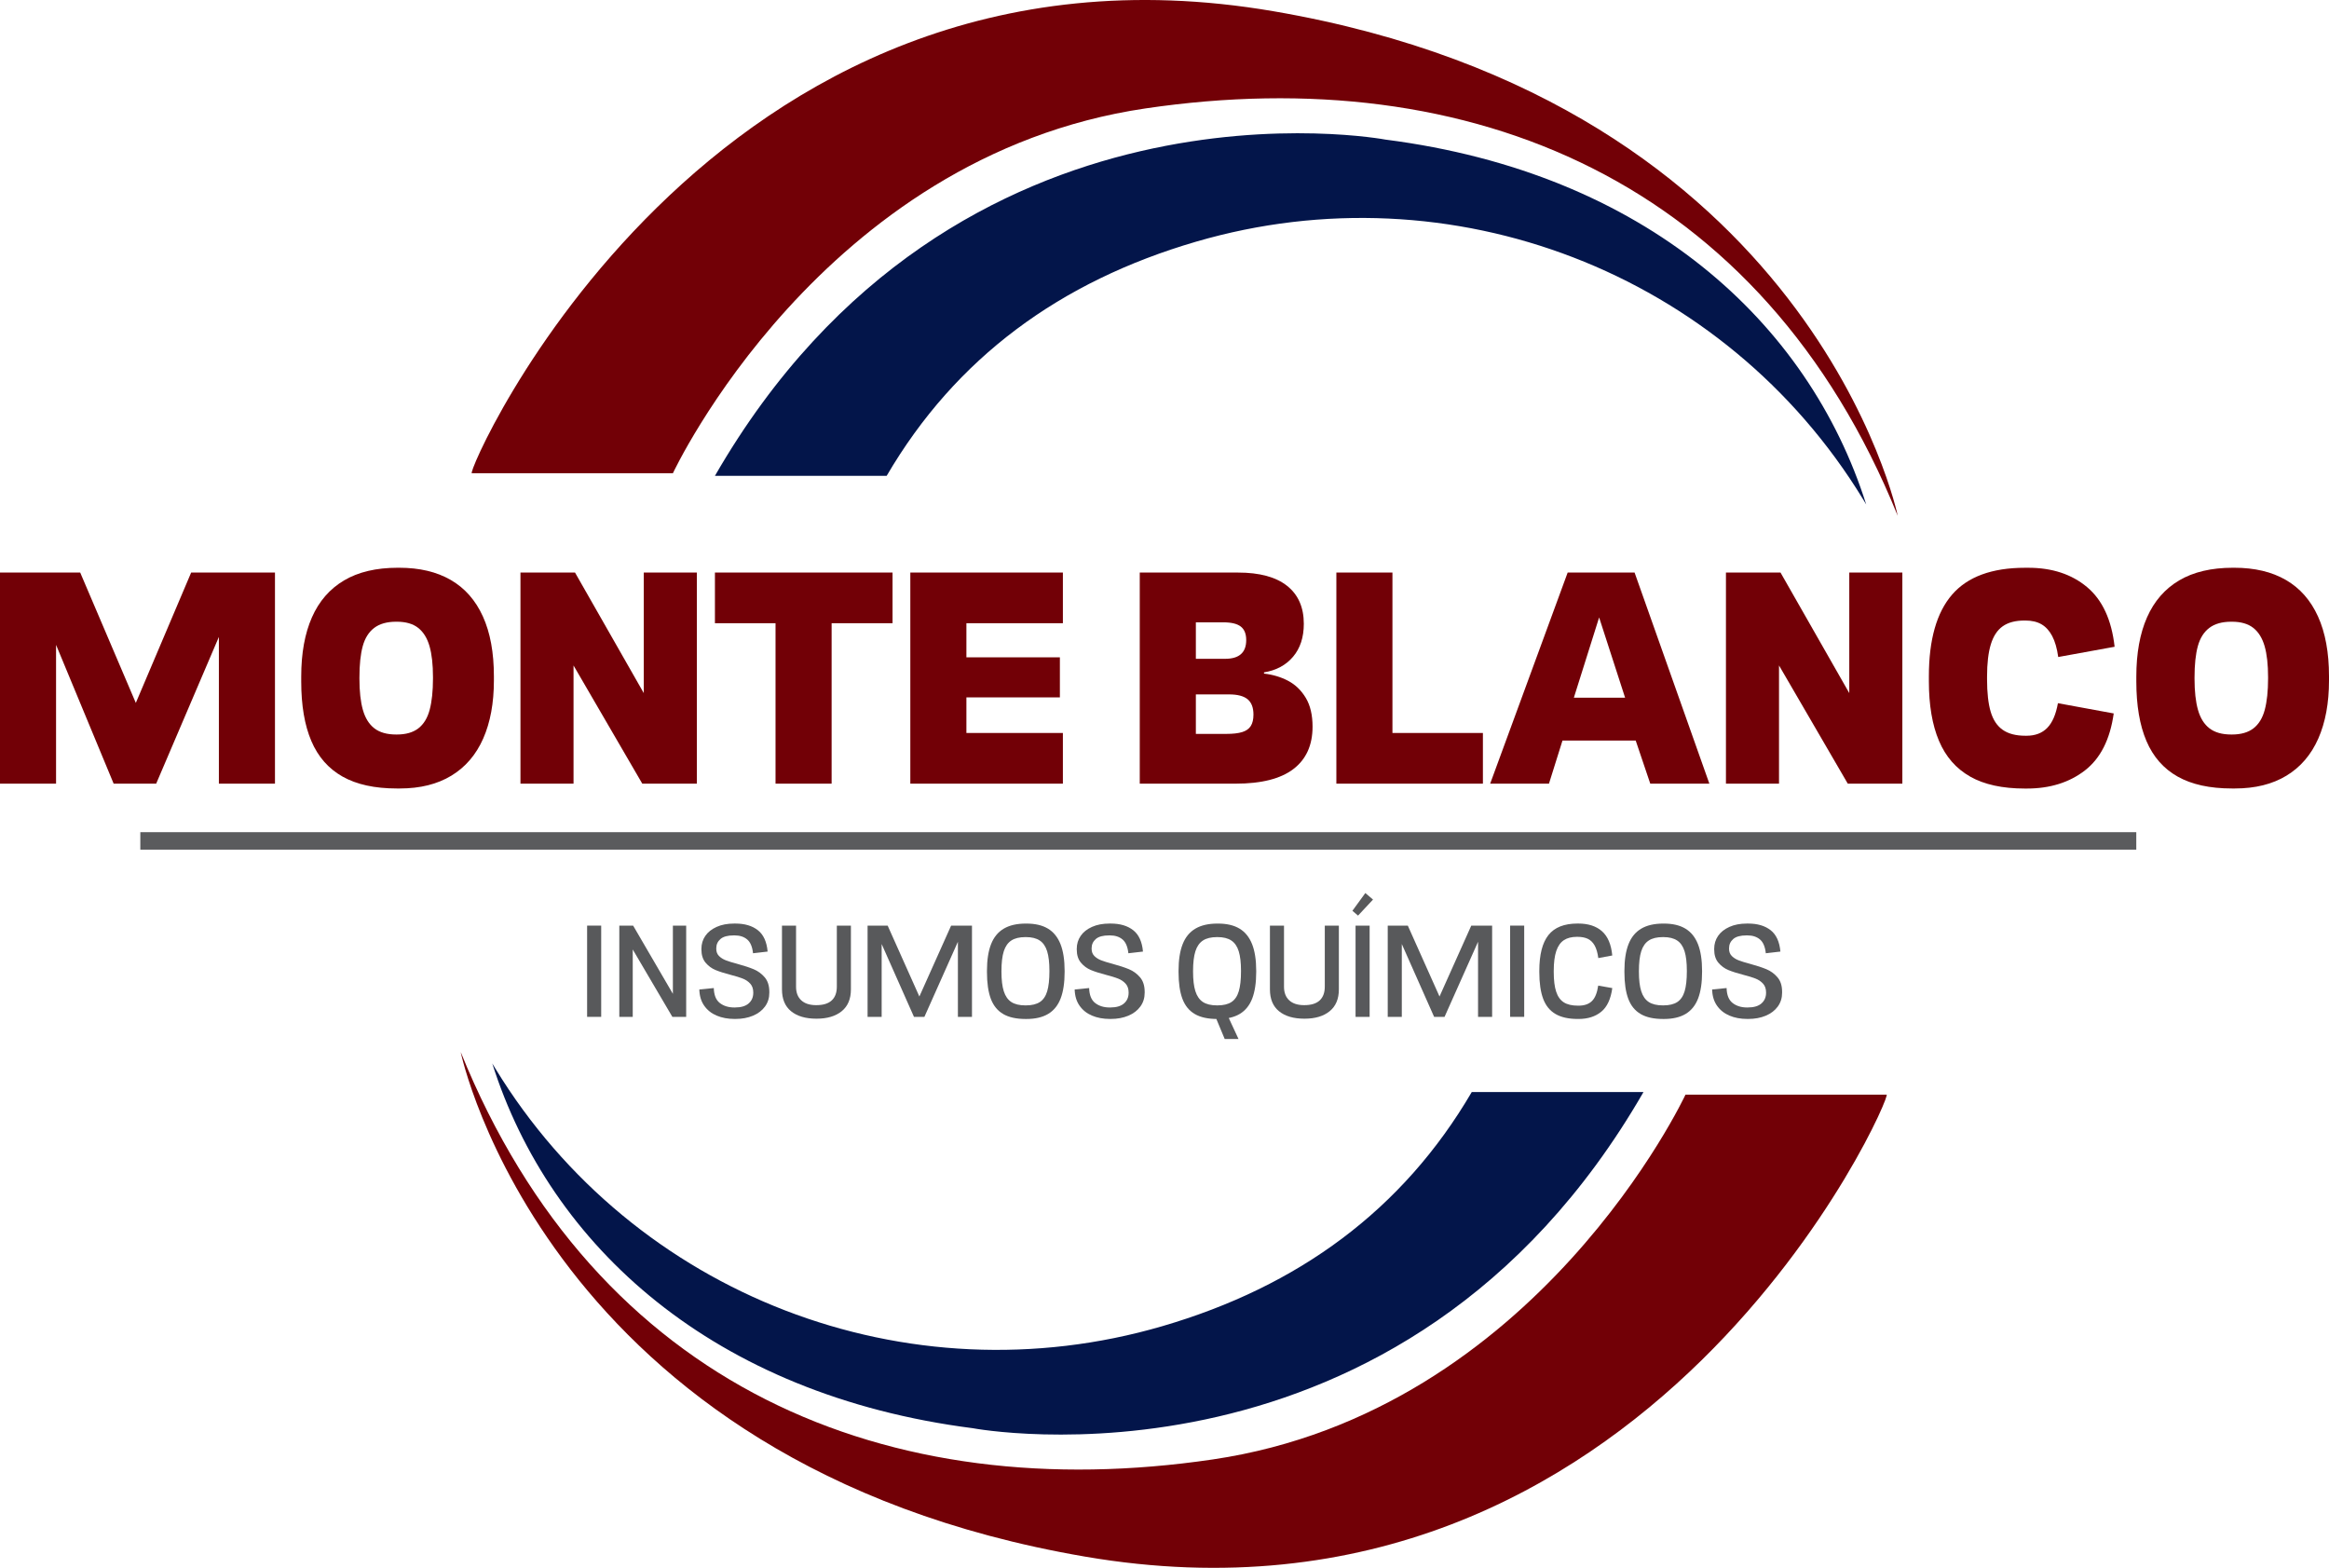<?xml version="1.0" encoding="UTF-8"?>
<svg xmlns="http://www.w3.org/2000/svg" id="Capa_2" viewBox="0 0 1174.78 790.78">
  <defs>
    <style>.cls-1{fill:#58595b;}.cls-1,.cls-2,.cls-3,.cls-4{stroke-width:0px;}.cls-2{fill:#5a5b5d;}.cls-3{fill:#720006;}.cls-4{fill:#03154a;}</style>
  </defs>
  <g id="Capa_1-2">
    <path class="cls-3" d="M0,288.79h40.46l30.11,70.57h-4.11l29.96-70.57h42.28v106.47h-28.29v-74.98l.61-.46-32.24,75.44h-21.45l-30.42-73.31h1.37v73.31H0v-106.47Z"></path>
    <path class="cls-3" d="M172.78,391.69c-7.1-4-12.35-9.99-15.74-17.95-3.4-7.96-5.1-17.97-5.1-30.04v-2.43c0-11.76,1.8-21.72,5.4-29.89,3.6-8.16,9-14.37,16.2-18.63,7.2-4.26,16.22-6.39,27.07-6.39h.76c10.24,0,18.91,2.05,26.01,6.16,7.1,4.11,12.5,10.24,16.2,18.4,3.7,8.16,5.55,18.23,5.55,30.19v2.13c0,11.36-1.8,21.12-5.4,29.28-3.6,8.16-8.95,14.4-16.05,18.71-7.1,4.31-15.77,6.46-26.01,6.46h-1.52c-11.16,0-20.28-2-27.38-6.01ZM211.03,367.35c2.69-2.08,4.59-5.19,5.7-9.35,1.11-4.16,1.67-9.43,1.67-15.82v-.61c0-6.39-.58-11.61-1.75-15.67-1.17-4.05-3.07-7.12-5.7-9.2-2.64-2.08-6.24-3.12-10.8-3.12h-.3c-4.66,0-8.36,1.04-11.1,3.12-2.74,2.08-4.67,5.15-5.78,9.2-1.12,4.06-1.67,9.33-1.67,15.82v.61c0,6.39.58,11.64,1.75,15.74,1.17,4.11,3.09,7.2,5.78,9.28,2.69,2.08,6.36,3.12,11.03,3.12h.3c4.56,0,8.19-1.04,10.88-3.12Z"></path>
    <path class="cls-3" d="M262.52,288.79h27.53l36.96,64.79-2.28,3.19v-67.99h26.77v106.47h-27.53l-37.87-65.1h3.2v65.1h-26.77v-106.47Z"></path>
    <path class="cls-3" d="M391.19,312.21l1.37,2.13h-31.94v-25.55h89.59v25.55h-32.4l1.67-2.28v83.2h-28.29v-83.04Z"></path>
    <path class="cls-3" d="M459.18,288.79h76.96v25.55h-51.71l3.04-3.19v60.23l-2.43-1.67h51.1v25.55h-76.96v-106.47ZM481.84,331.53h52.78v20.23h-52.78v-20.23Z"></path>
    <path class="cls-3" d="M574.92,288.79h49.58c10.85,0,19.09,2.23,24.72,6.69,5.63,4.46,8.44,10.85,8.44,19.16,0,6.79-1.8,12.32-5.4,16.58-3.6,4.26-8.49,6.9-14.68,7.91v.61c4.46.51,8.52,1.73,12.17,3.65,3.65,1.93,6.62,4.79,8.9,8.59s3.42,8.65,3.42,14.53c0,9.33-3.22,16.45-9.66,21.37-6.44,4.92-16.15,7.38-29.13,7.38h-48.37v-106.47ZM597.58,370.16h20.99c3.35,0,6.01-.3,7.99-.91s3.42-1.62,4.33-3.04c.91-1.42,1.37-3.35,1.37-5.78,0-3.55-.99-6.13-2.97-7.76-1.98-1.62-5.1-2.43-9.35-2.43h-22.21v-17.95h20.23c3.55,0,6.21-.78,7.99-2.36,1.77-1.57,2.66-3.93,2.66-7.07s-.91-5.42-2.74-6.84c-1.83-1.42-4.77-2.13-8.82-2.13h-16.58l2.74-3.04v65.1l-5.63-5.78Z"></path>
    <path class="cls-3" d="M674.08,288.79h28.29v84.26l-3.19-3.35h48.82v25.55h-73.92v-106.47Z"></path>
    <path class="cls-3" d="M790.74,288.79h33.77l37.72,106.47h-29.81l-10.95-32.4.91-2.74-20.23-62.51h8.82l-19.92,63.27v3.35l-9.73,31.03h-29.66l39.09-106.47ZM786.33,351.91h43.35l3.04,21.6h-49.74l3.35-21.6Z"></path>
    <path class="cls-3" d="M870.59,288.79h27.53l36.96,64.79-2.28,3.19v-67.99h26.77v106.47h-27.53l-37.87-65.1h3.19v65.1h-26.77v-106.47Z"></path>
    <path class="cls-3" d="M993.79,391.69c-7.1-4-12.35-10.01-15.74-18.02-3.4-8.01-5.1-18.05-5.1-30.11v-2.43c0-18.45,3.9-32.19,11.71-41.22,7.81-9.02,20.08-13.54,36.81-13.54h1.67c11.96,0,21.83,3.25,29.58,9.73,7.76,6.49,12.4,16.53,13.92,30.11l-28.44,5.17c-.61-4.36-1.62-7.88-3.04-10.57-1.42-2.69-3.22-4.66-5.4-5.93-2.18-1.27-4.89-1.9-8.14-1.9h-.46c-4.56,0-8.21.96-10.95,2.89-2.74,1.93-4.74,4.97-6.01,9.13-1.27,4.16-1.9,9.58-1.9,16.27v1.37c0,6.79.61,12.24,1.83,16.35,1.22,4.11,3.24,7.15,6.08,9.13,2.84,1.98,6.64,2.97,11.41,2.97h.61c4.36,0,7.83-1.32,10.42-3.95,2.59-2.64,4.38-6.79,5.4-12.47l28.14,5.17c-1.83,13.08-6.67,22.66-14.53,28.75-7.86,6.08-17.62,9.13-29.28,9.13h-1.06c-11.25,0-20.43-2-27.53-6.01Z"></path>
    <path class="cls-3" d="M1098.43,391.69c-7.1-4-12.35-9.99-15.74-17.95-3.4-7.96-5.1-17.97-5.1-30.04v-2.43c0-11.76,1.8-21.72,5.4-29.89,3.6-8.16,9-14.37,16.2-18.63,7.2-4.26,16.22-6.39,27.07-6.39h.76c10.24,0,18.91,2.05,26.01,6.16,7.1,4.11,12.5,10.24,16.2,18.4,3.7,8.16,5.55,18.23,5.55,30.19v2.13c0,11.36-1.8,21.12-5.4,29.28-3.6,8.16-8.95,14.4-16.05,18.71-7.1,4.31-15.77,6.46-26.01,6.46h-1.52c-11.16,0-20.28-2-27.38-6.01ZM1136.68,367.35c2.68-2.08,4.59-5.19,5.7-9.35,1.11-4.16,1.67-9.43,1.67-15.82v-.61c0-6.39-.58-11.61-1.75-15.67-1.17-4.05-3.07-7.12-5.7-9.2-2.64-2.08-6.24-3.12-10.8-3.12h-.3c-4.66,0-8.36,1.04-11.1,3.12-2.74,2.08-4.67,5.15-5.78,9.2-1.12,4.06-1.67,9.33-1.67,15.82v.61c0,6.39.58,11.64,1.75,15.74,1.16,4.11,3.09,7.2,5.78,9.28,2.69,2.08,6.36,3.12,11.03,3.12h.3c4.56,0,8.19-1.04,10.88-3.12Z"></path>
    <path class="cls-1" d="M296.15,466.86h7.1v46.02h-7.1v-46.02Z"></path>
    <path class="cls-1" d="M312.39,466.86h6.97l20.84,35.76-.79.66v-36.42h6.71v46.02h-6.97l-21.3-36.22h1.31v36.22h-6.77v-46.02Z"></path>
    <path class="cls-1" d="M361.5,512.26c-2.63-1.12-4.72-2.78-6.28-5-1.56-2.21-2.38-4.94-2.47-8.19l7.3-.72c.09,3.51,1.09,6.02,3.02,7.53,1.93,1.51,4.38,2.27,7.36,2.27h.26c3.07,0,5.38-.68,6.94-2.04,1.56-1.36,2.33-3.16,2.33-5.39v-.13c0-1.84-.5-3.32-1.51-4.44-1.01-1.12-2.26-1.97-3.75-2.56-1.49-.59-3.51-1.22-6.05-1.87-3.2-.83-5.77-1.65-7.72-2.46-1.95-.81-3.63-2.05-5.03-3.71-1.4-1.67-2.1-3.9-2.1-6.71v-.26c0-2.45.66-4.63,1.97-6.54s3.22-3.42,5.72-4.54,5.43-1.68,8.81-1.68h.66c4.69,0,8.46,1.12,11.31,3.35,2.85,2.23,4.49,5.83,4.93,10.78l-7.36.85c-.35-3.29-1.34-5.61-2.96-6.97-1.62-1.36-3.73-2.04-6.31-2.04h-.46c-3.07,0-5.3.61-6.71,1.84-1.4,1.23-2.1,2.78-2.1,4.67v.26c0,1.49.46,2.69,1.38,3.62.92.92,2.06,1.64,3.42,2.17,1.36.53,3.26,1.12,5.72,1.77,3.37.92,6.15,1.83,8.32,2.73,2.17.9,4.03,2.26,5.59,4.08,1.55,1.82,2.33,4.26,2.33,7.33v.46c0,2.63-.72,4.94-2.17,6.94-1.45,1.99-3.46,3.54-6.05,4.63-2.59,1.09-5.54,1.64-8.87,1.64h-.46c-3.37,0-6.38-.56-9.01-1.68Z"></path>
    <path class="cls-1" d="M399.04,510.06c-3.07-2.5-4.6-6.18-4.6-11.04v-32.15h7.1v30.83c0,2.94.88,5.22,2.63,6.84,1.75,1.62,4.25,2.43,7.49,2.43h.13c3.46,0,6.05-.8,7.76-2.4s2.56-3.91,2.56-6.94v-30.77h7.1v32.15c0,4.82-1.54,8.49-4.63,11.01-3.09,2.52-7.31,3.78-12.66,3.78h-.13c-5.43,0-9.69-1.25-12.75-3.75Z"></path>
    <path class="cls-1" d="M437.63,466.86h10.12l16.7,37.34-1.45.07,16.76-37.41h10.52v46.02h-7.1v-38.39l.26-.07-17.16,38.46h-5.26l-16.83-37.93h.53v37.93h-7.1v-46.02Z"></path>
    <path class="cls-1" d="M506.03,511.44c-2.87-1.66-4.95-4.23-6.25-7.69-1.29-3.46-1.94-7.93-1.94-13.41v-.72c0-5.43.69-9.9,2.07-13.41,1.38-3.51,3.52-6.11,6.41-7.82s6.6-2.56,11.11-2.56h.33c4.38,0,7.99.84,10.81,2.53s4.94,4.28,6.34,7.79c1.4,3.51,2.1,8.02,2.1,13.54v.53c0,5.43-.67,9.89-2.01,13.38-1.34,3.48-3.43,6.08-6.28,7.79-2.85,1.71-6.51,2.56-10.98,2.56h-.39c-4.69,0-8.47-.83-11.34-2.5ZM524.54,505.39c1.71-1.14,2.94-2.95,3.68-5.42.74-2.47,1.12-5.82,1.12-10.03v-.33c0-4.08-.38-7.35-1.15-9.83-.77-2.47-2.02-4.28-3.75-5.42-1.73-1.14-4.04-1.71-6.94-1.71h-.26c-2.98,0-5.35.57-7.1,1.71-1.75,1.14-3.02,2.95-3.81,5.42-.79,2.48-1.18,5.82-1.18,10.03v.26c0,4.12.39,7.42,1.18,9.89.79,2.48,2.05,4.28,3.78,5.42,1.73,1.14,4.11,1.71,7.13,1.71h.2c3.02,0,5.39-.57,7.1-1.71Z"></path>
    <path class="cls-1" d="M550.83,512.26c-2.63-1.12-4.72-2.78-6.28-5-1.56-2.21-2.38-4.94-2.47-8.19l7.3-.72c.09,3.51,1.09,6.02,3.02,7.53,1.93,1.51,4.38,2.27,7.36,2.27h.26c3.07,0,5.38-.68,6.94-2.04,1.56-1.36,2.33-3.16,2.33-5.39v-.13c0-1.84-.5-3.32-1.51-4.44-1.01-1.12-2.26-1.97-3.75-2.56-1.49-.59-3.51-1.22-6.05-1.87-3.2-.83-5.77-1.65-7.72-2.46-1.95-.81-3.63-2.05-5.03-3.71-1.4-1.67-2.1-3.9-2.1-6.71v-.26c0-2.45.66-4.63,1.97-6.54s3.22-3.42,5.72-4.54,5.43-1.68,8.81-1.68h.66c4.69,0,8.46,1.12,11.31,3.35,2.85,2.23,4.49,5.83,4.93,10.78l-7.36.85c-.35-3.29-1.34-5.61-2.96-6.97-1.62-1.36-3.73-2.04-6.31-2.04h-.46c-3.07,0-5.3.61-6.71,1.84-1.4,1.23-2.1,2.78-2.1,4.67v.26c0,1.49.46,2.69,1.38,3.62.92.92,2.06,1.64,3.42,2.17,1.36.53,3.26,1.12,5.72,1.77,3.37.92,6.15,1.83,8.32,2.73,2.17.9,4.03,2.26,5.59,4.08,1.55,1.82,2.33,4.26,2.33,7.33v.46c0,2.63-.72,4.94-2.17,6.94-1.45,1.99-3.46,3.54-6.05,4.63-2.59,1.09-5.54,1.64-8.87,1.64h-.46c-3.37,0-6.38-.56-9.01-1.68Z"></path>
    <path class="cls-1" d="M602.67,511.44c-2.87-1.66-4.95-4.23-6.25-7.69-1.29-3.46-1.94-7.93-1.94-13.41v-.72c0-5.43.69-9.9,2.07-13.41,1.38-3.51,3.52-6.11,6.41-7.82s6.6-2.56,11.11-2.56h.33c4.38,0,7.99.84,10.81,2.53s4.94,4.28,6.34,7.79c1.4,3.51,2.1,8.02,2.1,13.54v.53c0,5.43-.67,9.89-2,13.38-1.34,3.48-3.43,6.08-6.28,7.79-2.85,1.71-6.51,2.56-10.98,2.56h-.39c-4.69,0-8.47-.83-11.34-2.5ZM621.18,505.39c1.71-1.14,2.94-2.95,3.68-5.42.74-2.47,1.12-5.82,1.12-10.03v-.33c0-4.08-.38-7.35-1.15-9.83-.77-2.47-2.02-4.28-3.75-5.42-1.73-1.14-4.04-1.71-6.93-1.71h-.26c-2.98,0-5.35.57-7.1,1.71-1.75,1.14-3.02,2.95-3.81,5.42-.79,2.48-1.18,5.82-1.18,10.03v.26c0,4.12.39,7.42,1.18,9.89.79,2.48,2.05,4.28,3.78,5.42,1.73,1.14,4.11,1.71,7.13,1.71h.2c3.02,0,5.39-.57,7.1-1.71ZM612.04,510.32h6.31l6.38,13.74h-6.97l-5.72-13.74Z"></path>
    <path class="cls-1" d="M645.17,510.06c-3.07-2.5-4.6-6.18-4.6-11.04v-32.15h7.1v30.83c0,2.94.88,5.22,2.63,6.84,1.75,1.62,4.25,2.43,7.49,2.43h.13c3.46,0,6.05-.8,7.76-2.4,1.71-1.6,2.56-3.91,2.56-6.94v-30.77h7.1v32.15c0,4.82-1.54,8.49-4.63,11.01s-7.31,3.78-12.66,3.78h-.13c-5.43,0-9.69-1.25-12.75-3.75Z"></path>
    <path class="cls-1" d="M682.18,459.37l6.51-8.94,3.88,3.29-7.56,8.09-2.83-2.43ZM683.76,466.86h7.1v46.02h-7.1v-46.02Z"></path>
    <path class="cls-1" d="M700,466.86h10.12l16.7,37.34-1.45.07,16.76-37.41h10.52v46.02h-7.1v-38.39l.26-.07-17.16,38.46h-5.26l-16.83-37.93h.53v37.93h-7.1v-46.02Z"></path>
    <path class="cls-1" d="M761.73,466.86h7.1v46.02h-7.1v-46.02Z"></path>
    <path class="cls-1" d="M784.64,511.44c-2.87-1.66-4.95-4.23-6.25-7.69-1.29-3.46-1.94-7.96-1.94-13.48v-.59c0-8.15,1.53-14.17,4.6-18.05,3.07-3.88,7.96-5.82,14.66-5.82h.39c5.04,0,9.03,1.29,11.96,3.88,2.93,2.59,4.67,6.66,5.19,12.23l-7.04,1.31c-.35-2.67-.98-4.8-1.87-6.38-.9-1.58-2.05-2.69-3.45-3.35-1.4-.66-3.16-.99-5.26-.99h-.2c-2.67,0-4.86.56-6.57,1.68s-2.99,2.94-3.85,5.46c-.85,2.52-1.28,5.88-1.28,10.09v.46c0,4.17.4,7.49,1.22,9.96.81,2.48,2.09,4.27,3.85,5.39,1.75,1.12,4.14,1.68,7.17,1.68h.26c2.94,0,5.19-.78,6.77-2.33,1.58-1.55,2.63-4.15,3.16-7.79l7.1,1.25c-.75,5.52-2.6,9.5-5.56,11.93-2.96,2.43-6.78,3.65-11.47,3.65h-.33c-4.65,0-8.41-.83-11.27-2.5Z"></path>
    <path class="cls-1" d="M827.57,511.44c-2.87-1.66-4.95-4.23-6.25-7.69-1.29-3.46-1.94-7.93-1.94-13.41v-.72c0-5.43.69-9.9,2.07-13.41,1.38-3.51,3.52-6.11,6.41-7.82s6.6-2.56,11.11-2.56h.33c4.38,0,7.99.84,10.81,2.53s4.94,4.28,6.34,7.79c1.4,3.51,2.1,8.02,2.1,13.54v.53c0,5.43-.67,9.89-2,13.38-1.34,3.48-3.43,6.08-6.28,7.79-2.85,1.71-6.51,2.56-10.98,2.56h-.39c-4.69,0-8.47-.83-11.34-2.5ZM846.07,505.39c1.71-1.14,2.94-2.95,3.68-5.42.74-2.47,1.12-5.82,1.12-10.03v-.33c0-4.08-.38-7.35-1.15-9.83-.77-2.47-2.02-4.28-3.75-5.42-1.73-1.14-4.04-1.71-6.93-1.71h-.26c-2.98,0-5.35.57-7.1,1.71-1.75,1.14-3.02,2.95-3.81,5.42-.79,2.48-1.18,5.82-1.18,10.03v.26c0,4.12.39,7.42,1.18,9.89.79,2.48,2.05,4.28,3.78,5.42,1.73,1.14,4.11,1.71,7.13,1.71h.2c3.02,0,5.39-.57,7.1-1.71Z"></path>
    <path class="cls-1" d="M872.37,512.26c-2.63-1.12-4.72-2.78-6.28-5-1.56-2.21-2.38-4.94-2.47-8.19l7.3-.72c.09,3.51,1.09,6.02,3.02,7.53,1.93,1.51,4.38,2.27,7.36,2.27h.26c3.07,0,5.38-.68,6.94-2.04,1.55-1.36,2.33-3.16,2.33-5.39v-.13c0-1.84-.5-3.32-1.51-4.44-1.01-1.12-2.26-1.97-3.75-2.56-1.49-.59-3.51-1.22-6.05-1.87-3.2-.83-5.78-1.65-7.73-2.46-1.95-.81-3.63-2.05-5.03-3.71-1.4-1.67-2.1-3.9-2.1-6.71v-.26c0-2.45.66-4.63,1.97-6.54s3.22-3.42,5.72-4.54c2.5-1.12,5.43-1.68,8.81-1.68h.66c4.69,0,8.46,1.12,11.31,3.35,2.85,2.23,4.49,5.83,4.93,10.78l-7.36.85c-.35-3.29-1.34-5.61-2.96-6.97-1.62-1.36-3.73-2.04-6.31-2.04h-.46c-3.07,0-5.3.61-6.71,1.84-1.4,1.23-2.1,2.78-2.1,4.67v.26c0,1.49.46,2.69,1.38,3.62.92.92,2.06,1.64,3.42,2.17,1.36.53,3.26,1.12,5.72,1.77,3.37.92,6.15,1.83,8.32,2.73,2.17.9,4.03,2.26,5.59,4.08,1.56,1.82,2.33,4.26,2.33,7.33v.46c0,2.63-.72,4.94-2.17,6.94-1.45,1.99-3.46,3.54-6.05,4.63-2.59,1.09-5.54,1.64-8.88,1.64h-.46c-3.37,0-6.38-.56-9.01-1.68Z"></path>
    <path class="cls-4" d="M360.62,239.99h86.63c34.8-59.49,87.5-98.09,156.12-118.11,128.69-37.55,266.51,15.48,336.36,129.89.54.88,1.07,1.76,1.6,2.65-29.14-92.08-111.47-167.21-242.42-184,0,0-216.9-40.96-338.28,169.56Z"></path>
    <path class="cls-3" d="M238.03,238.68h101.4s74.54-159.82,238.39-184c163.85-24.18,310.92,36.26,379.42,205.49,0,0-42.98-207.96-314.95-254.51C356.57-43.25,233.57,240.99,238.03,238.68Z"></path>
    <path class="cls-4" d="M829.01,550.79h-86.63c-34.8,59.49-87.5,98.09-156.12,118.11-128.69,37.55-266.51-15.48-336.36-129.89-.54-.88-1.07-1.76-1.6-2.65,29.14,92.08,111.47,167.21,242.42,184,0,0,216.9,40.96,338.28-169.56Z"></path>
    <path class="cls-3" d="M951.59,552.1h-101.4s-74.54,159.82-238.39,184c-163.85,24.18-310.92-36.26-379.42-205.49,0,0,42.98,207.96,314.95,254.51,285.73,48.91,408.72-235.33,404.26-233.02Z"></path>
    <rect class="cls-2" x="70.78" y="419.73" width="1006.79" height="8.81"></rect>
  </g>
</svg>
